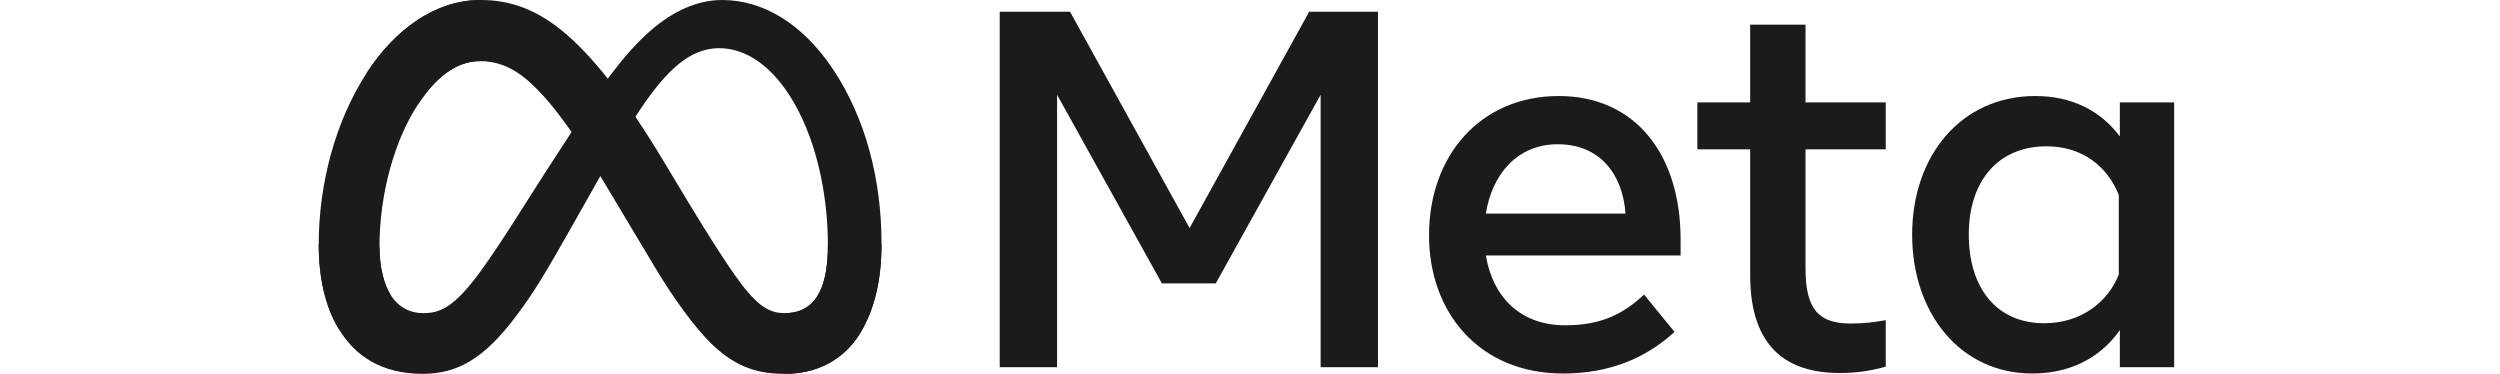 <svg width="107" height="16" viewBox="0 0 107 16" fill="none" xmlns="http://www.w3.org/2000/svg">
<g clip-path="url(#clip0_7597_1341)">
<path d="M16.242 10.552C16.242 11.471 16.444 12.178 16.708 12.605C17.054 13.164 17.57 13.402 18.096 13.402C18.775 13.402 19.396 13.233 20.592 11.579C21.55 10.253 22.679 8.391 23.439 7.224L24.726 5.247C25.62 3.874 26.654 2.348 27.84 1.314C28.809 0.469 29.853 0 30.905 0C32.67 0 34.351 1.023 35.638 2.941C37.046 5.042 37.729 7.688 37.729 10.419C37.729 12.043 37.409 13.236 36.865 14.178C36.339 15.089 35.313 16 33.589 16V13.402C35.066 13.402 35.434 12.044 35.434 10.491C35.434 8.278 34.918 5.822 33.781 4.067C32.975 2.822 31.929 2.062 30.779 2.062C29.535 2.062 28.534 3 27.409 4.673C26.811 5.561 26.197 6.645 25.507 7.867L24.748 9.211C23.224 11.915 22.838 12.53 22.075 13.546C20.739 15.326 19.598 16 18.096 16C16.315 16 15.188 15.229 14.49 14.066C13.92 13.118 13.641 11.875 13.641 10.459L16.242 10.552Z" fill="#1B1B1B"/>
<path d="M15.692 3.125C16.885 1.286 18.607 0 20.581 0C21.724 0 22.861 0.338 24.048 1.308C25.347 2.367 26.73 4.112 28.457 6.988L29.076 8.02C30.57 10.51 31.421 11.791 31.918 12.395C32.558 13.17 33.007 13.402 33.589 13.402C35.066 13.402 35.434 12.044 35.434 10.491L37.729 10.419C37.729 12.043 37.409 13.236 36.865 14.178C36.339 15.089 35.313 16 33.589 16C32.516 16 31.567 15.767 30.516 14.776C29.709 14.015 28.764 12.664 28.038 11.45L25.878 7.841C24.794 6.03 23.799 4.679 23.224 4.068C22.605 3.41 21.809 2.616 20.539 2.616C19.511 2.616 18.638 3.337 17.908 4.441L15.692 3.125Z" fill="#1B1B1B"/>
<path d="M20.539 2.616C19.511 2.616 18.638 3.337 17.908 4.441C16.875 6 16.242 8.322 16.242 10.552C16.242 11.471 16.444 12.178 16.708 12.605L14.49 14.066C13.92 13.118 13.641 11.875 13.641 10.459C13.641 7.883 14.348 5.198 15.692 3.125C16.885 1.286 18.607 0 20.581 0L20.539 2.616Z" fill="#1B1B1B"/>
<path d="M42.788 0.502H45.797L50.915 9.761L56.033 0.502H58.978V15.715H56.523V4.056L52.034 12.13H49.73L45.243 4.056V15.715H42.788V0.502ZM66.671 6.174C64.91 6.174 63.85 7.5 63.596 9.141H69.572C69.449 7.45 68.474 6.174 66.671 6.174ZM61.162 10.076C61.162 6.623 63.393 4.11 66.714 4.11C69.98 4.11 71.93 6.591 71.93 10.26V10.934H63.596C63.892 12.719 65.076 13.922 66.986 13.922C68.51 13.922 69.462 13.457 70.365 12.607L71.67 14.205C70.441 15.335 68.878 15.986 66.899 15.986C63.304 15.986 61.162 13.365 61.162 10.076ZM74.907 6.392H72.647V4.382H74.907V1.057H77.276V4.382H80.71V6.392H77.276V11.488C77.276 13.228 77.833 13.846 79.2 13.846C79.824 13.846 80.181 13.793 80.71 13.704V15.693C80.052 15.879 79.423 15.965 78.743 15.965C76.186 15.965 74.907 14.567 74.907 11.77V6.392ZM90.685 8.347C90.21 7.146 89.148 6.262 87.588 6.262C85.561 6.262 84.264 7.7 84.264 10.043C84.264 12.327 85.458 13.835 87.491 13.835C89.09 13.835 90.231 12.905 90.685 11.748V8.347ZM93.054 15.715H90.729V14.128C90.079 15.062 88.896 15.986 86.98 15.986C83.899 15.986 81.84 13.407 81.84 10.043C81.84 6.647 83.949 4.11 87.111 4.11C88.674 4.11 89.9 4.734 90.729 5.838V4.382H93.054V15.715Z" fill="#1B1B1B"/>
</g>
<defs>
<clipPath id="clip0_7597_1341">
<rect width="79.414" height="16" fill="white" transform="translate(13.641)"/>
</clipPath>
</defs>
</svg>
